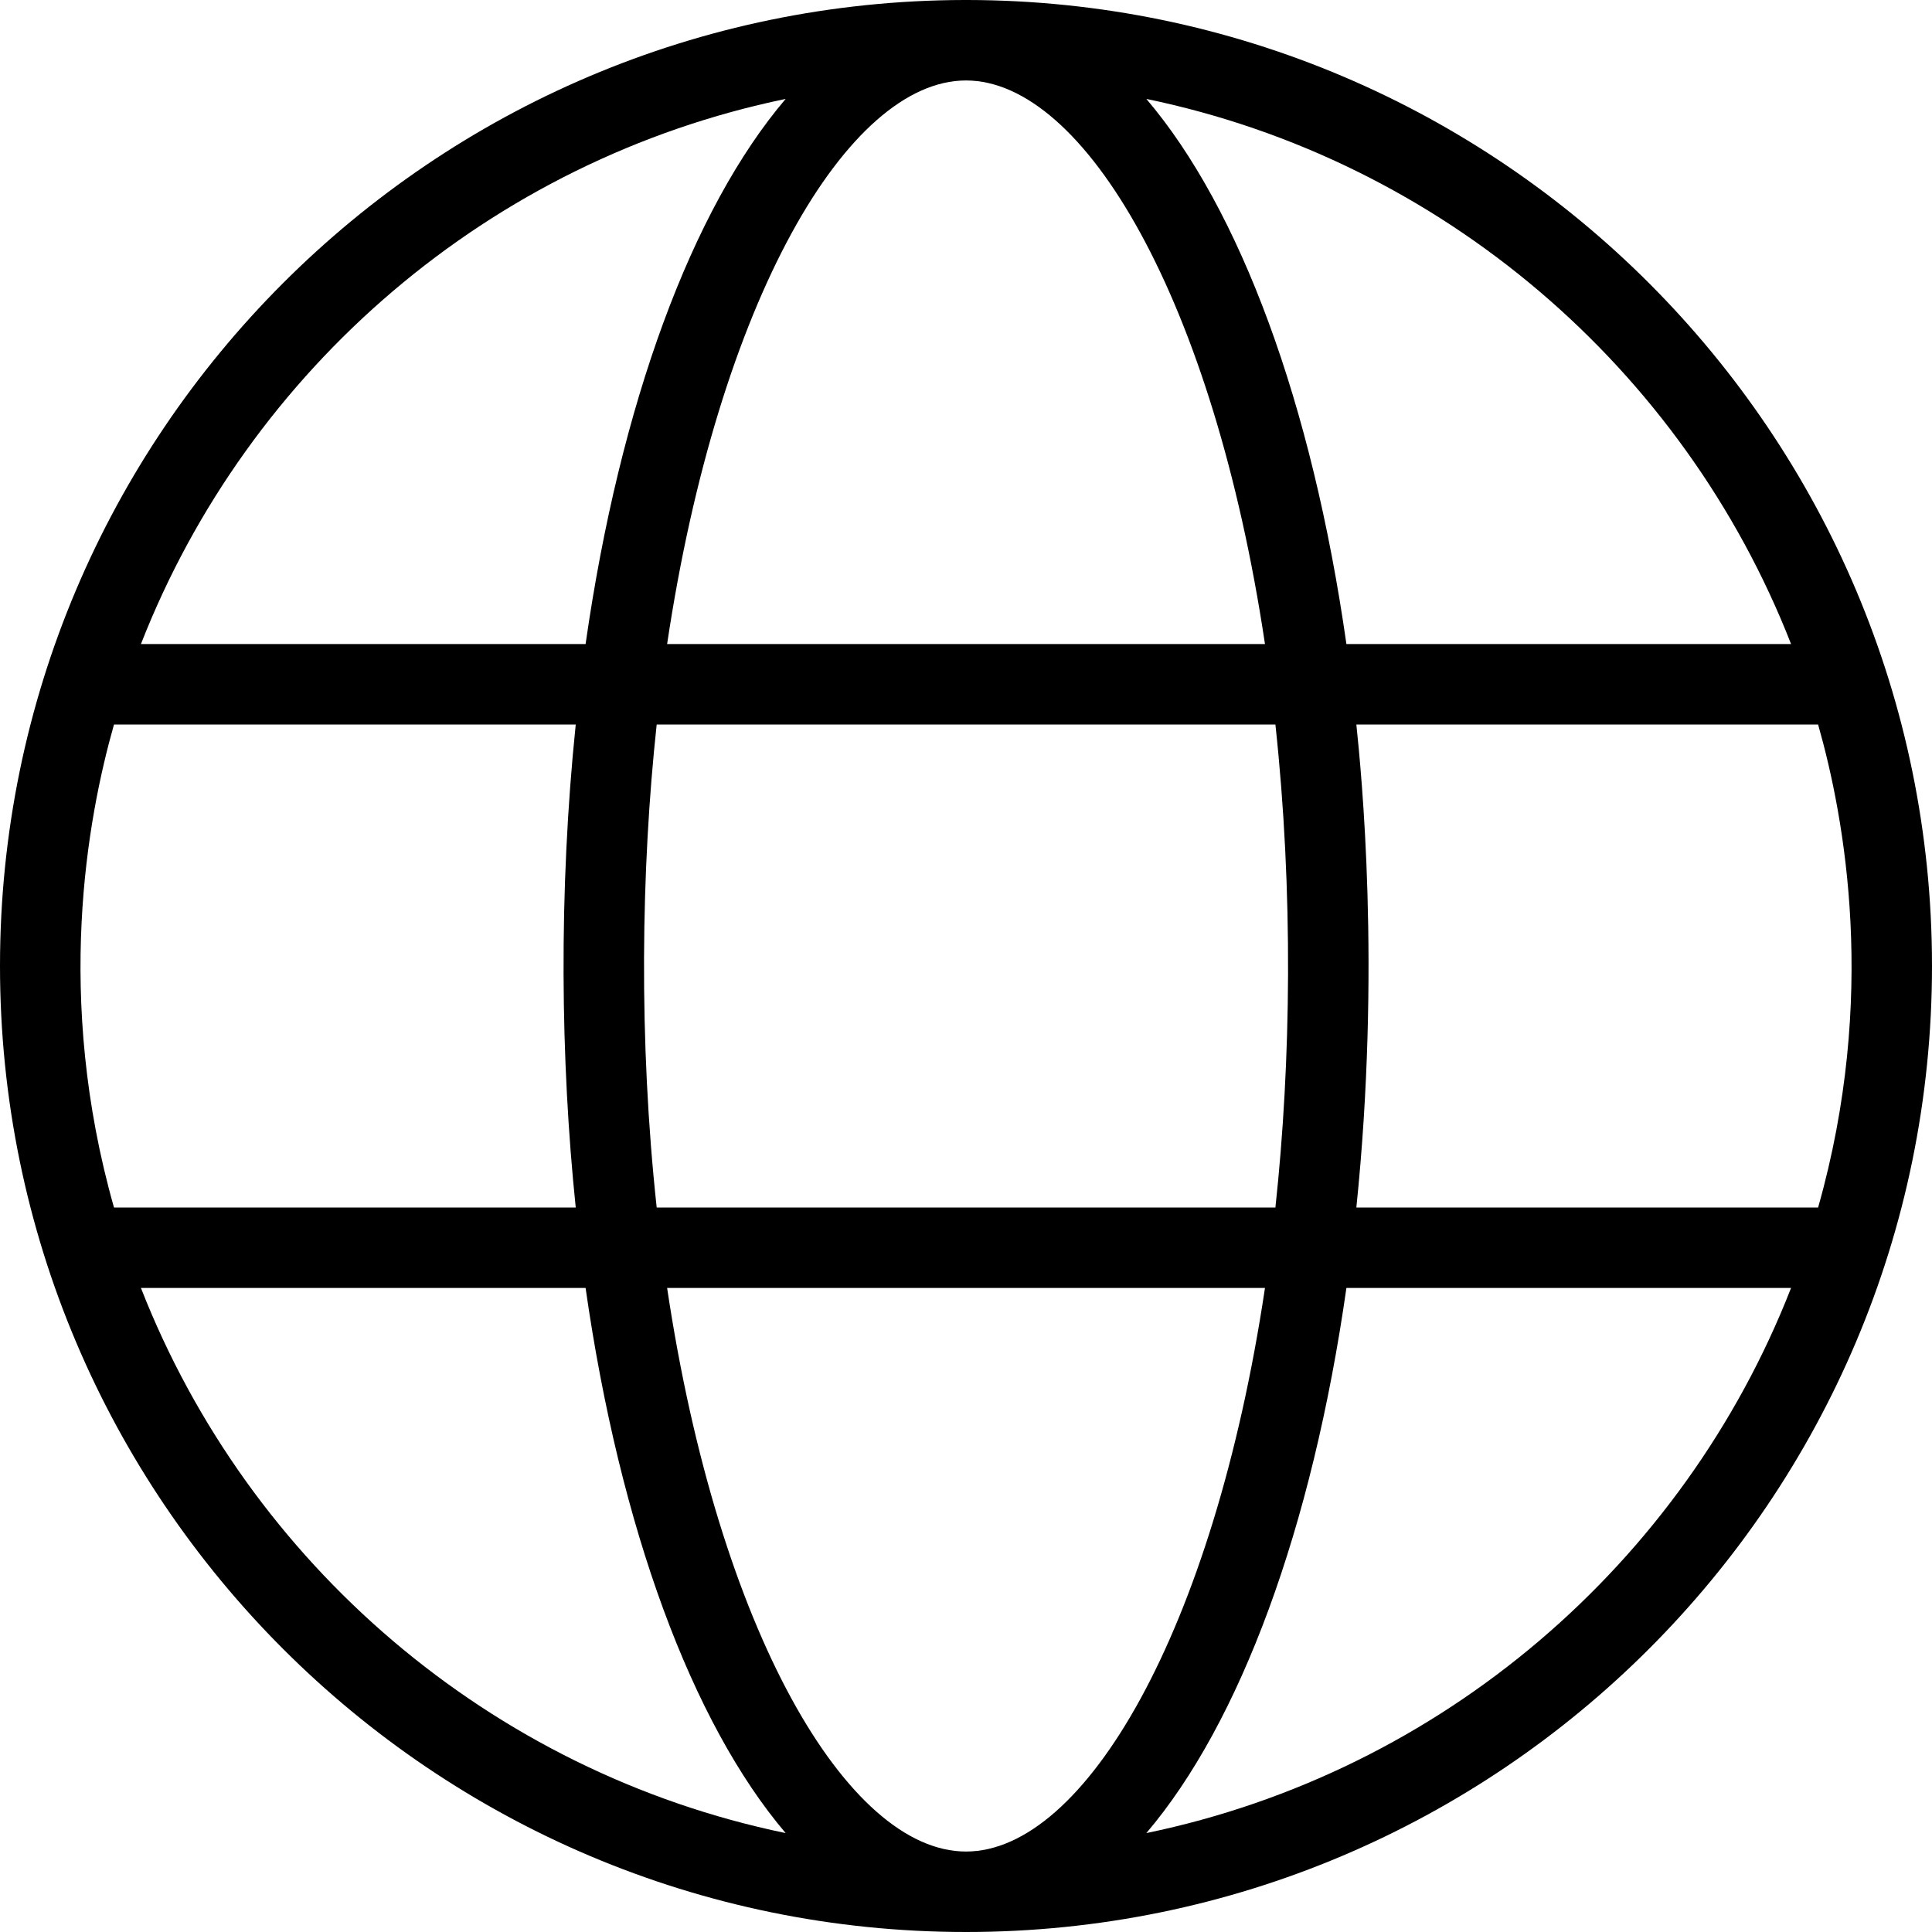 <svg width="20" height="20" viewBox="0 0 20 20" fill="none" xmlns="http://www.w3.org/2000/svg">
<g clip-path="url(#clip0_815_5707)">
<path fill-rule="evenodd" clip-rule="evenodd" d="M10.017 0C15.528 0.009 20 4.486 20 10C20 15.519 15.52 20 10 20C4.481 20 0 15.519 0 10C0 4.486 4.473 0.009 9.984 0H10.017ZM13.095 13.333H6.906C7.438 16.888 8.774 19.167 10 19.167C11.227 19.167 12.562 16.888 13.095 13.333ZM18.541 13.333H13.938C13.583 15.821 12.838 17.835 11.867 18.976C14.925 18.343 17.427 16.184 18.541 13.333ZM6.062 13.333H1.459C2.574 16.184 5.076 18.343 8.133 18.976C7.163 17.835 6.418 15.821 6.062 13.333ZM5.96 7.5H1.18C0.904 8.472 0.562 10.324 1.18 12.5H5.96C5.803 10.988 5.781 9.229 5.96 7.5ZM13.203 7.5H6.798C6.636 9 6.611 10.773 6.798 12.5H13.203C13.366 10.991 13.389 9.225 13.203 7.5ZM18.821 7.5H14.041C14.092 7.993 14.297 10.016 14.041 12.5H18.821C19.438 10.323 19.097 8.471 18.821 7.5ZM8.133 1.024C5.076 1.657 2.574 3.816 1.459 6.667H6.062C6.418 4.179 7.163 2.164 8.133 1.024ZM13.095 6.667C12.562 3.112 11.227 0.833 10 0.833C8.774 0.833 7.438 3.112 6.906 6.667H13.095ZM11.867 1.024C12.838 2.164 13.583 4.179 13.938 6.667H18.541C17.427 3.816 14.925 1.657 11.867 1.024Z" fill="black"/>
</g>
<defs>
<clipPath id="clip0_815_5707">
<rect width="20" height="20" fill="white"/>
</clipPath>
</defs>
</svg>
